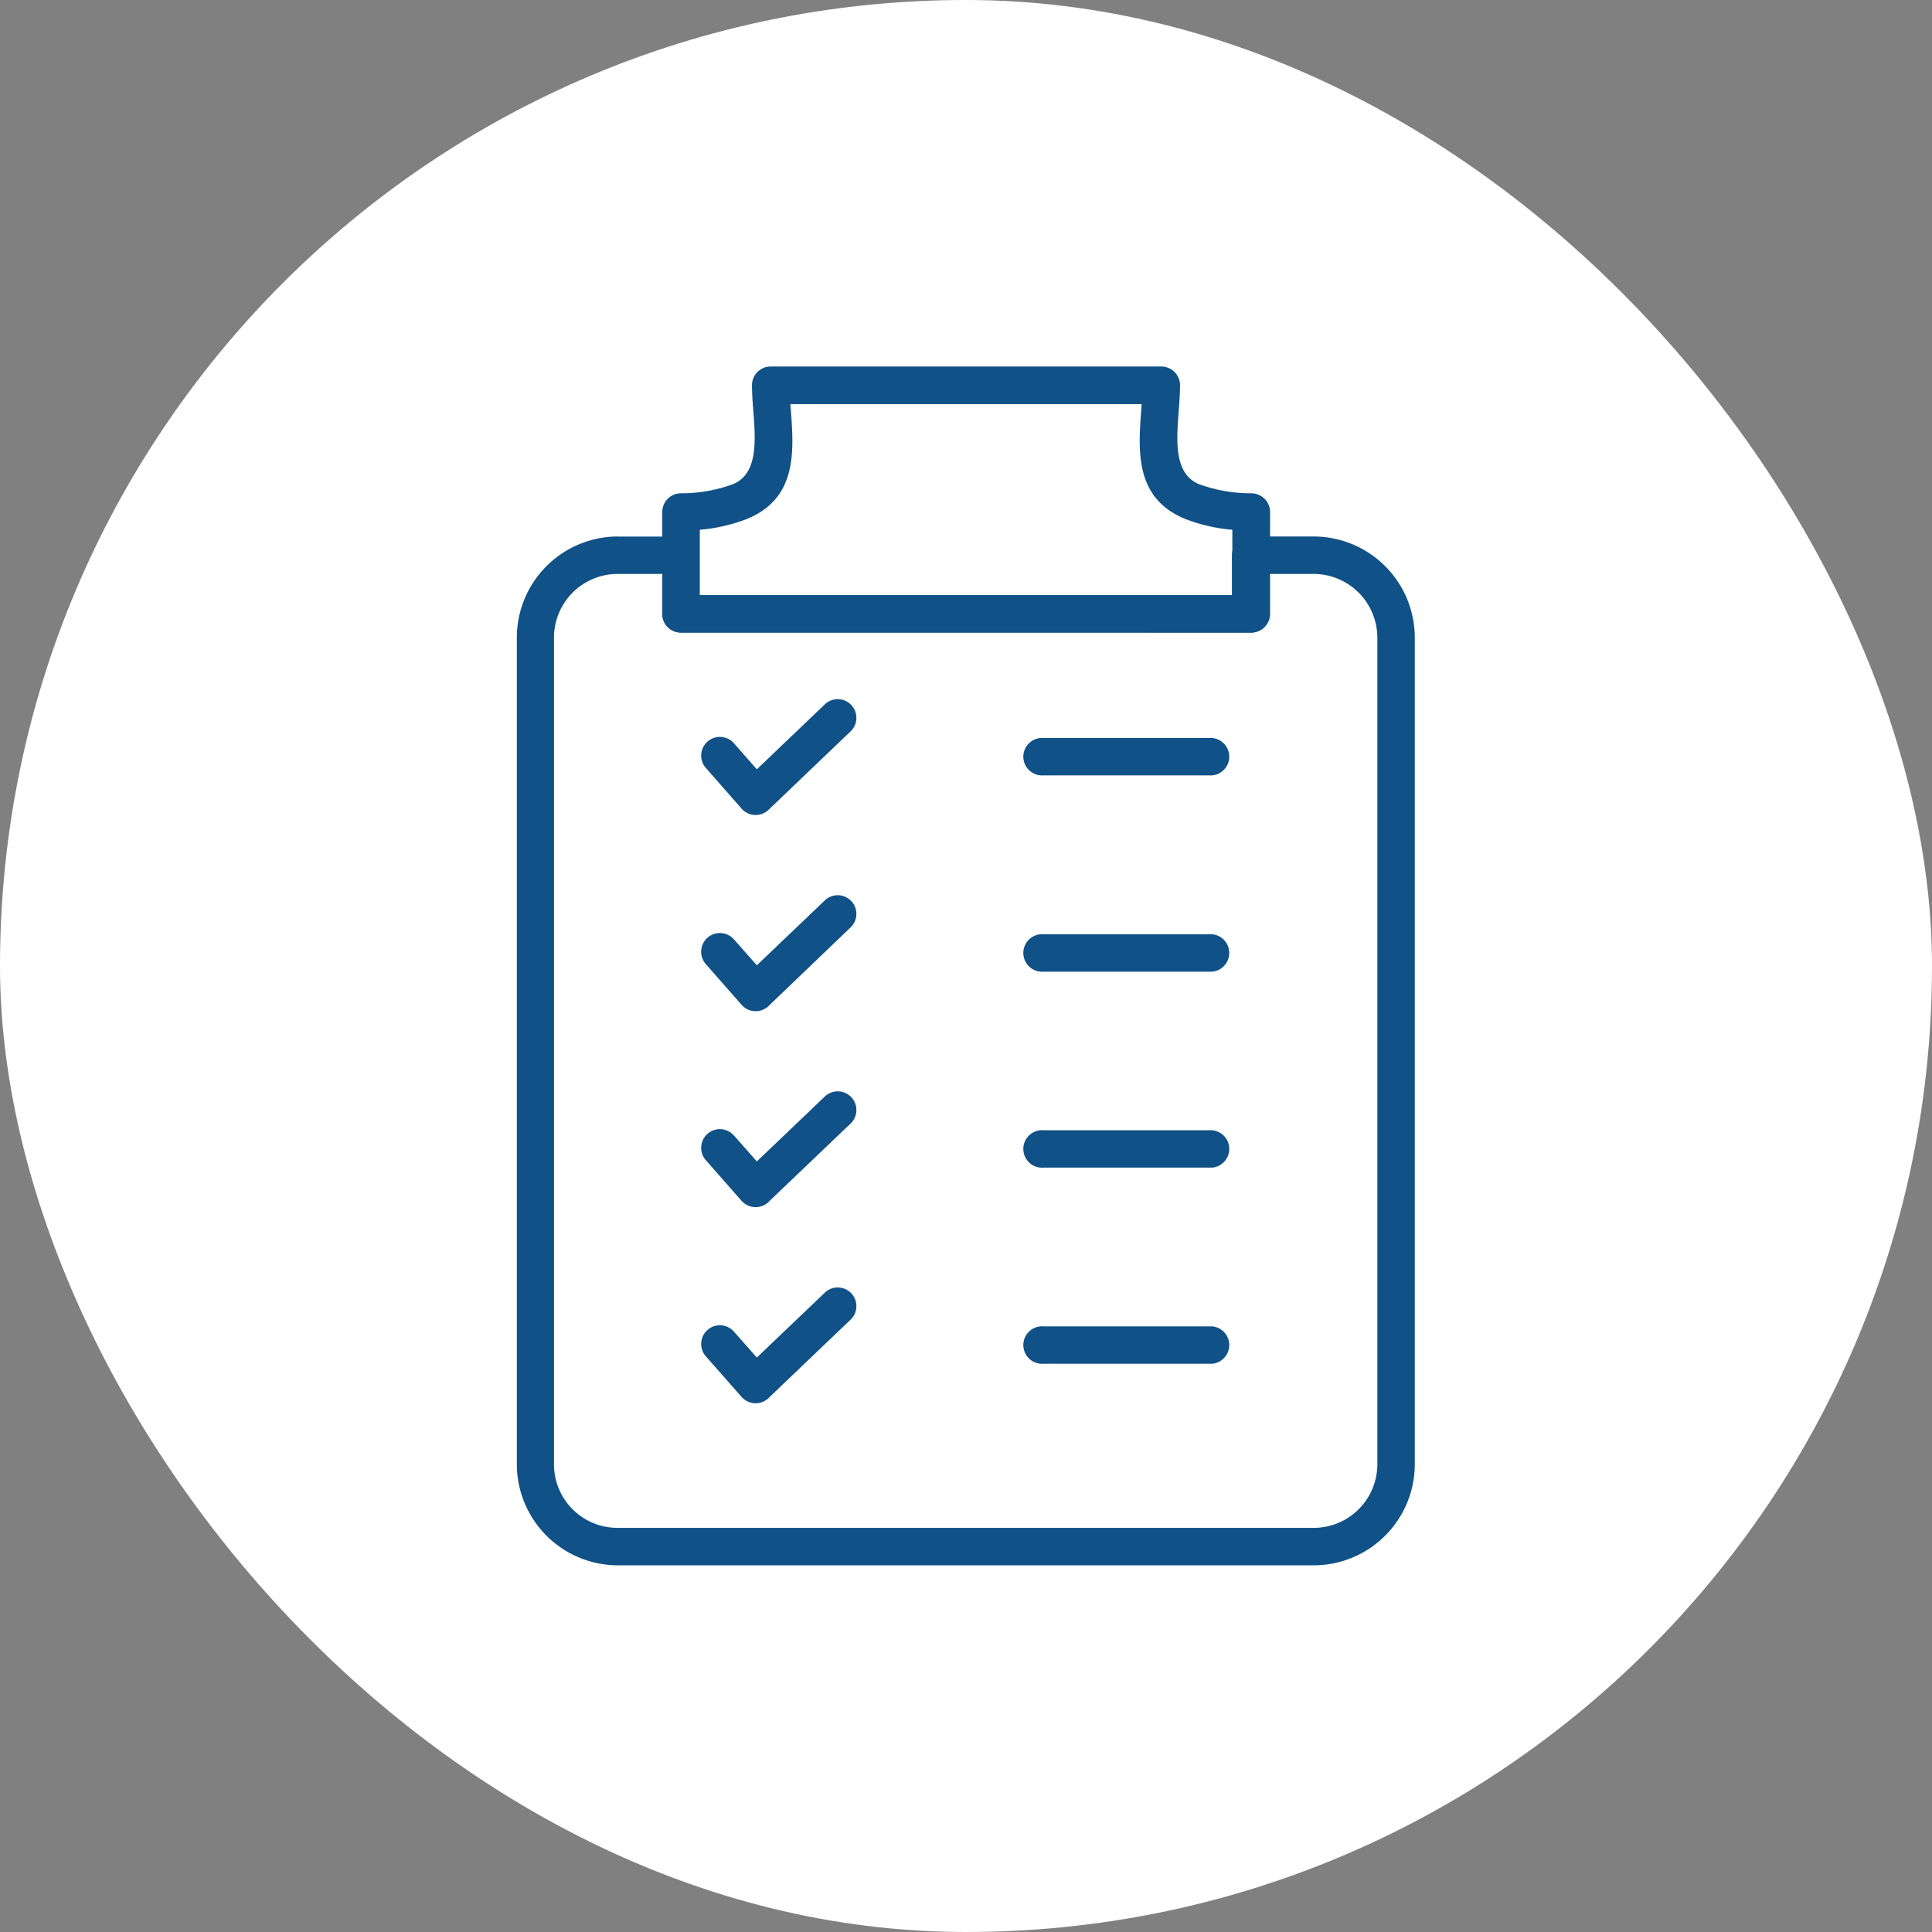 <svg xmlns="http://www.w3.org/2000/svg" viewBox="0 0 258.49 258.49"><rect x="0" y="0" width="258.49" height="258.49" fill="#808080" stroke="none"/><g id="Layer_2" data-name="Layer 2"><g id="Layer_1-2" data-name="Layer 1"><rect width="258.49" height="258.49" rx="129.25" style="fill:#fff"/><path d="M88.61,76.79h-6a8.52,8.52,0,0,0-8.49,8.49V195.93a8.5,8.5,0,0,0,8.49,8.49h93.17a8.52,8.52,0,0,0,8.5-8.49V85.28a8.54,8.54,0,0,0-8.5-8.49h-5.94v5.34a2.51,2.51,0,0,1-2.51,2.51H91.11a2.5,2.5,0,0,1-2.5-2.51V76.79Zm-6-5h8.45a2.51,2.51,0,0,1,2.51,2.51v5.34h71.26V74.29a2.5,2.5,0,0,1,2.5-2.51h8.45a13.54,13.54,0,0,1,13.51,13.5V195.93a13.54,13.54,0,0,1-13.51,13.5H82.66a13.54,13.54,0,0,1-13.51-13.5V85.28a13.54,13.54,0,0,1,13.51-13.5Z" style="fill:#105187"/><path d="M93.62,79.63h71.26V70.88a22.44,22.44,0,0,1-6.41-1.49c-6.66-2.8-6.19-9.08-5.77-14.65l.05-.67h-47l.05.67c.42,5.57.9,11.85-5.76,14.65a22.59,22.59,0,0,1-6.41,1.49v8.75Zm35.63,5H91.11a2.5,2.5,0,0,1-2.5-2.51V68.52A2.5,2.5,0,0,1,91.11,66h.22a20,20,0,0,0,6.76-1.23c3.33-1.4,3-5.79,2.71-9.68-.1-1.24-.19-2.45-.19-3.55a2.5,2.5,0,0,1,2.51-2.5h52.26a2.5,2.5,0,0,1,2.5,2.5c0,1.1-.09,2.31-.18,3.55-.3,3.89-.63,8.28,2.7,9.68a20.19,20.19,0,0,0,7,1.23h0a2.52,2.52,0,0,1,2.53,2.48v0h0V82.13a2.51,2.51,0,0,1-2.51,2.51Z" style="fill:#105187"/><path d="M98.19,99.44a2.5,2.5,0,1,0-3.75,3.31l4.78,5.44h0a2.5,2.5,0,0,0,3.54.22,1.8,1.8,0,0,0,.2-.19l10.93-10.45a2.5,2.5,0,0,0-3.44-3.62l-9.19,8.78-3.07-3.49Z" style="fill:#105187"/><path d="M139.65,98.74a2.51,2.51,0,1,0,0,5h22.53a2.51,2.51,0,0,0,0-5Z" style="fill:#105187"/><path d="M98.19,125.68A2.5,2.5,0,0,0,94.44,129l4.78,5.44h0a2.5,2.5,0,0,0,3.54.22l.2-.19L113.89,124a2.5,2.5,0,0,0-3.44-3.62l-9.19,8.77-3.07-3.48Z" style="fill:#105187"/><path d="M139.65,125a2.51,2.51,0,1,0,0,5h22.53a2.51,2.51,0,0,0,0-5Z" style="fill:#105187"/><path d="M98.19,151.92a2.5,2.5,0,1,0-3.75,3.31l4.78,5.44L101.1,159l-1.88,1.66a2.5,2.5,0,0,0,3.54.22,1.89,1.89,0,0,0,.2-.2l10.93-10.44a2.5,2.5,0,0,0-3.44-3.62l-9.19,8.77-3.07-3.48Z" style="fill:#105187"/><path d="M139.65,151.22a2.51,2.51,0,1,0,0,5h22.53a2.51,2.51,0,0,0,0-5Z" style="fill:#105187"/><path d="M98.19,178.16a2.5,2.5,0,1,0-3.75,3.31l4.78,5.43h0a2.51,2.51,0,0,0,3.54.22l.2-.2,10.93-10.44a2.5,2.5,0,0,0-3.44-3.62l-9.19,8.77-3.07-3.48Z" style="fill:#105187"/><path d="M139.65,177.46a2.51,2.51,0,1,0,0,5h22.53a2.51,2.51,0,0,0,0-5Z" style="fill:#105187"/></g></g></svg>
